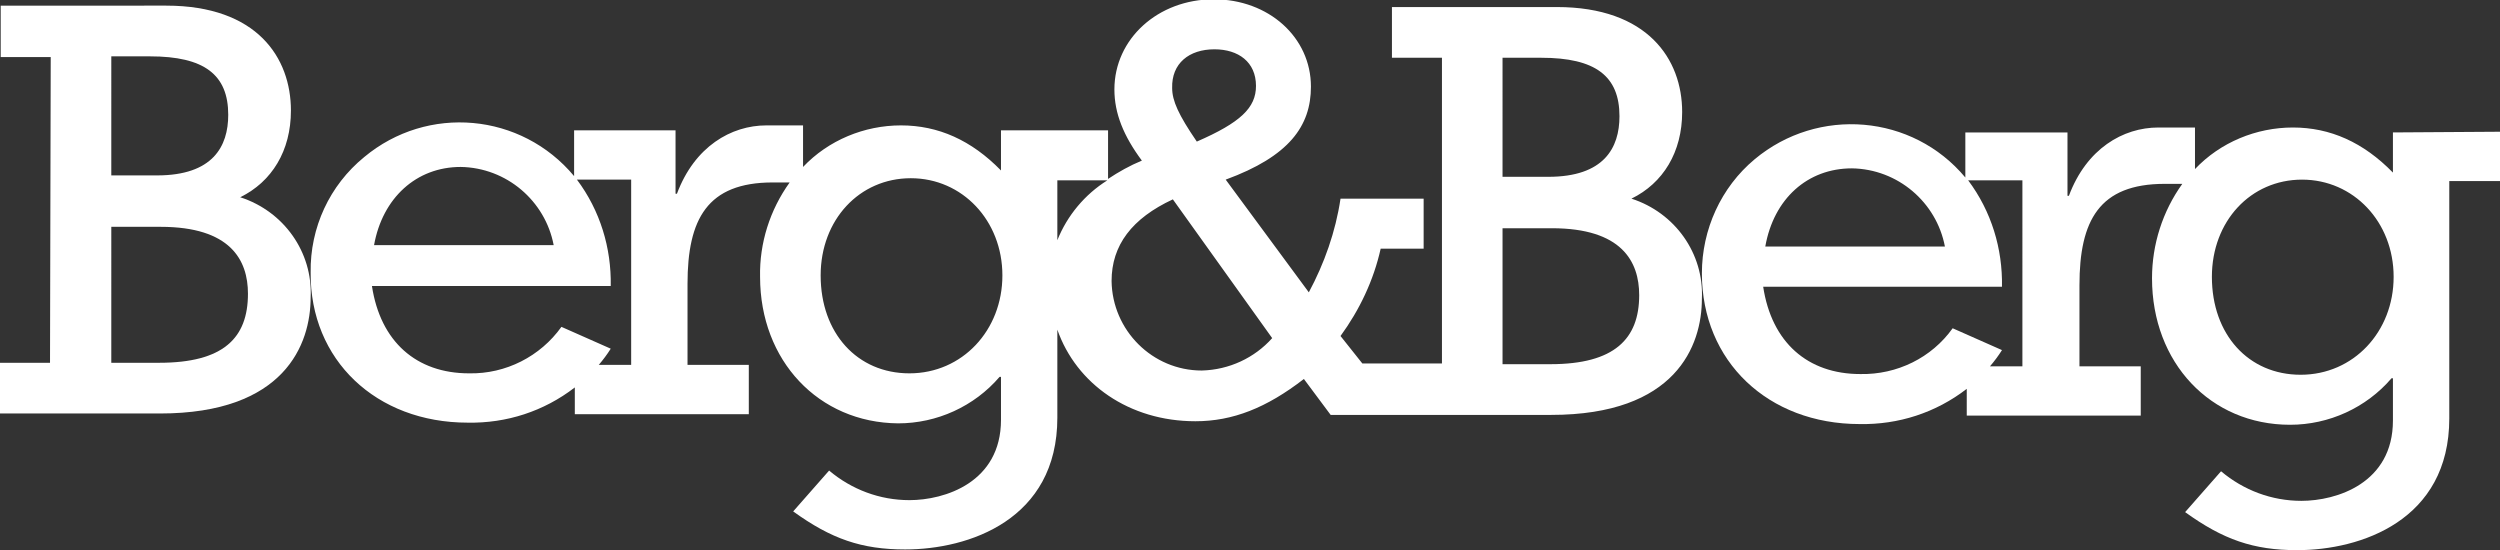 <?xml version="1.0" encoding="utf-8"?>
<!-- Generator: Adobe Illustrator 28.1.0, SVG Export Plug-In . SVG Version: 6.00 Build 0)  -->
<svg version="1.1" id="Laag_1" xmlns="http://www.w3.org/2000/svg" xmlns:xlink="http://www.w3.org/1999/xlink" x="0px" y="0px"
	 viewBox="0 0 354.9 78.1" style="enable-background:new 0 0 354.9 78.1;" xml:space="preserve">
<rect x="0" y="0" width="354.9" height="78.1" fill="#333333" stroke="none"/>
<style type="text/css">
	.st0{fill:#FFFFFF;}
</style>
<path class="st0" d="M34.1,28c4.5-2.2,7.2-6.6,7.2-12.3c0-7.5-4.8-14.9-17.7-14.9H0.1v7.3h7.1L7.1,51.5H0v7.2h22.7
	c17.7,0,21.4-9.8,21.4-16.5C44.4,35.8,40.3,30,34.1,28z M15.8,8h5.5c7.7,0,11.1,2.6,11.1,8.3c0,4.5-2.2,8.6-10.1,8.6h-6.5L15.8,8z
	 M22.6,51.5h-6.8V32.2h7c9.9,0,12.4,4.7,12.4,9.5C35.2,48,31.7,51.5,22.6,51.5z"/>
<path class="st0" d="M231.6,28.2c4.5-2.2,7.2-6.6,7.2-12.3C238.8,8.4,233.9,1,221,1l-23.4,0v7.2h7.1v43.4h-11.3l-3.1-3.9
	c2.7-3.7,4.7-7.9,5.7-12.4h6.1v-7.1h-11.8c-0.7,4.7-2.3,9.2-4.5,13.3l-11.8-16c9-3.3,12.1-7.6,12.1-13.2c0-7-6-12.4-13.8-12.4
	c-7.9,0-14.1,5.6-14.1,12.8c0,3.4,1.3,6.6,3.9,10.1c-1.7,0.7-3.3,1.6-4.8,2.6v-6.9h-15.2v5.7c-4.2-4.3-8.9-6.4-14.2-6.4
	c-5.2,0-10.3,2.1-13.9,5.9v-5.9h-5.2c-5,0-10.2,3-12.7,9.7h-0.2v-9H81.5V25c-7.5-9-20.8-10.2-29.8-2.7c-4.9,4-7.7,10-7.6,16.4
	C44,51.1,53.4,60,66.4,60c5.5,0.1,10.8-1.6,15.2-5v3.8h24.7v-7h-8.7V40.3c0-9.2,2.8-14.4,12.1-14.4h2.4c-2.8,3.9-4.3,8.6-4.2,13.4
	c0,11.9,8.3,20.7,19.6,20.8c5.5,0,10.8-2.4,14.4-6.6h0.2v6.1c0,8.9-8,11.4-13,11.4c-4.2,0-8.2-1.5-11.4-4.2l-5.1,5.8
	c5.4,3.9,9.7,5.4,15.9,5.4c9,0,21.6-4.2,21.6-18.7V46.8c2.7,7.7,10.2,13,19.6,13c5.3,0,10.1-1.9,15.4-6l3.8,5.1h8.6h22.7
	c17.7,0,21.4-9.8,21.4-16.5C241.9,36,237.8,30.2,231.6,28.2z M65.4,23.7c6.5,0.1,12,4.8,13.2,11.1H53.1
	C54.3,28.1,59.1,23.7,65.4,23.7z M89.6,51.8H85c0.6-0.7,1.2-1.5,1.7-2.3l-7-3.1c-3,4.2-7.9,6.7-13.1,6.6c-7.5,0-12.6-4.5-13.8-12.4
	h33.9c0.1-5.4-1.5-10.7-4.8-15.1h7.7V51.8z M129.1,53c-7.4,0-12.6-5.7-12.6-13.9c0-7.9,5.5-13.8,12.8-13.8s13,6,13,13.8
	S136.6,53,129.1,53L129.1,53z M150.1,34.1v-8.5h7.1C154,27.6,151.5,30.6,150.1,34.1L150.1,34.1z M172.4,7c3.4,0,5.9,1.8,5.9,5.2
	c0,3.1-2.2,5.2-8.4,7.9c-2.6-3.8-3.5-5.8-3.5-7.6C166.3,9,168.8,7,172.4,7L172.4,7z M170.6,52.6c-7,0-12.7-5.7-12.8-12.7
	c0-5.1,2.9-8.9,8.7-11.6L180.6,48C178.1,50.8,174.5,52.5,170.6,52.6L170.6,52.6z M213.3,8.2h5.5c7.7,0,11.1,2.6,11.1,8.3
	c0,4.5-2.2,8.6-10.1,8.6h-6.5L213.3,8.2z M220.1,51.7h-6.8V32.4h7c9.9,0,12.4,4.7,12.4,9.5C232.7,48.1,229.2,51.7,220.1,51.7
	L220.1,51.7z"/>
<path class="st0" d="M339.7,18.8v5.7c-4.2-4.3-8.9-6.4-14.2-6.4c-5.2,0-10.3,2.1-13.9,5.9v-5.9h-5.2c-5,0-10.2,3-12.7,9.7h-0.2v-9
	H279v6.4c-7.5-9-20.9-10.1-29.9-2.6c-4.8,4-7.5,10-7.5,16.2c0,12.5,9.4,21.4,22.4,21.4c5.5,0.1,10.8-1.6,15.2-5V59h24.7v-7h-8.7
	V40.5c0-9.2,2.8-14.4,12.1-14.4h2.5c-2.8,3.9-4.3,8.6-4.3,13.4c0,12,8.3,20.8,19.6,20.8c5.5,0,10.8-2.4,14.4-6.6h0.2v6
	c0,8.9-8,11.4-13,11.4c-4.2,0-8.2-1.5-11.4-4.2l-5.1,5.8c5.4,3.9,9.7,5.4,15.9,5.4c9,0,21.6-4.2,21.6-18.7V25.7h7.3v-7L339.7,18.8z
	 M262.9,23.9c6.5,0.1,12,4.8,13.2,11.1h-25.5C251.8,28.2,256.6,23.9,262.9,23.9L262.9,23.9z M287.1,52h-4.6c0.6-0.7,1.2-1.5,1.7-2.3
	l-7-3.1c-3,4.2-7.9,6.6-13.1,6.5c-7.5,0-12.6-4.5-13.8-12.4h33.9c0.1-5.4-1.5-10.7-4.8-15.1h7.7L287.1,52z M326.6,53.2
	c-7.4,0-12.6-5.7-12.6-13.9c0-7.9,5.5-13.8,12.8-13.8s13,6,13,13.8S334.1,53.2,326.6,53.2z"/>
</svg>
